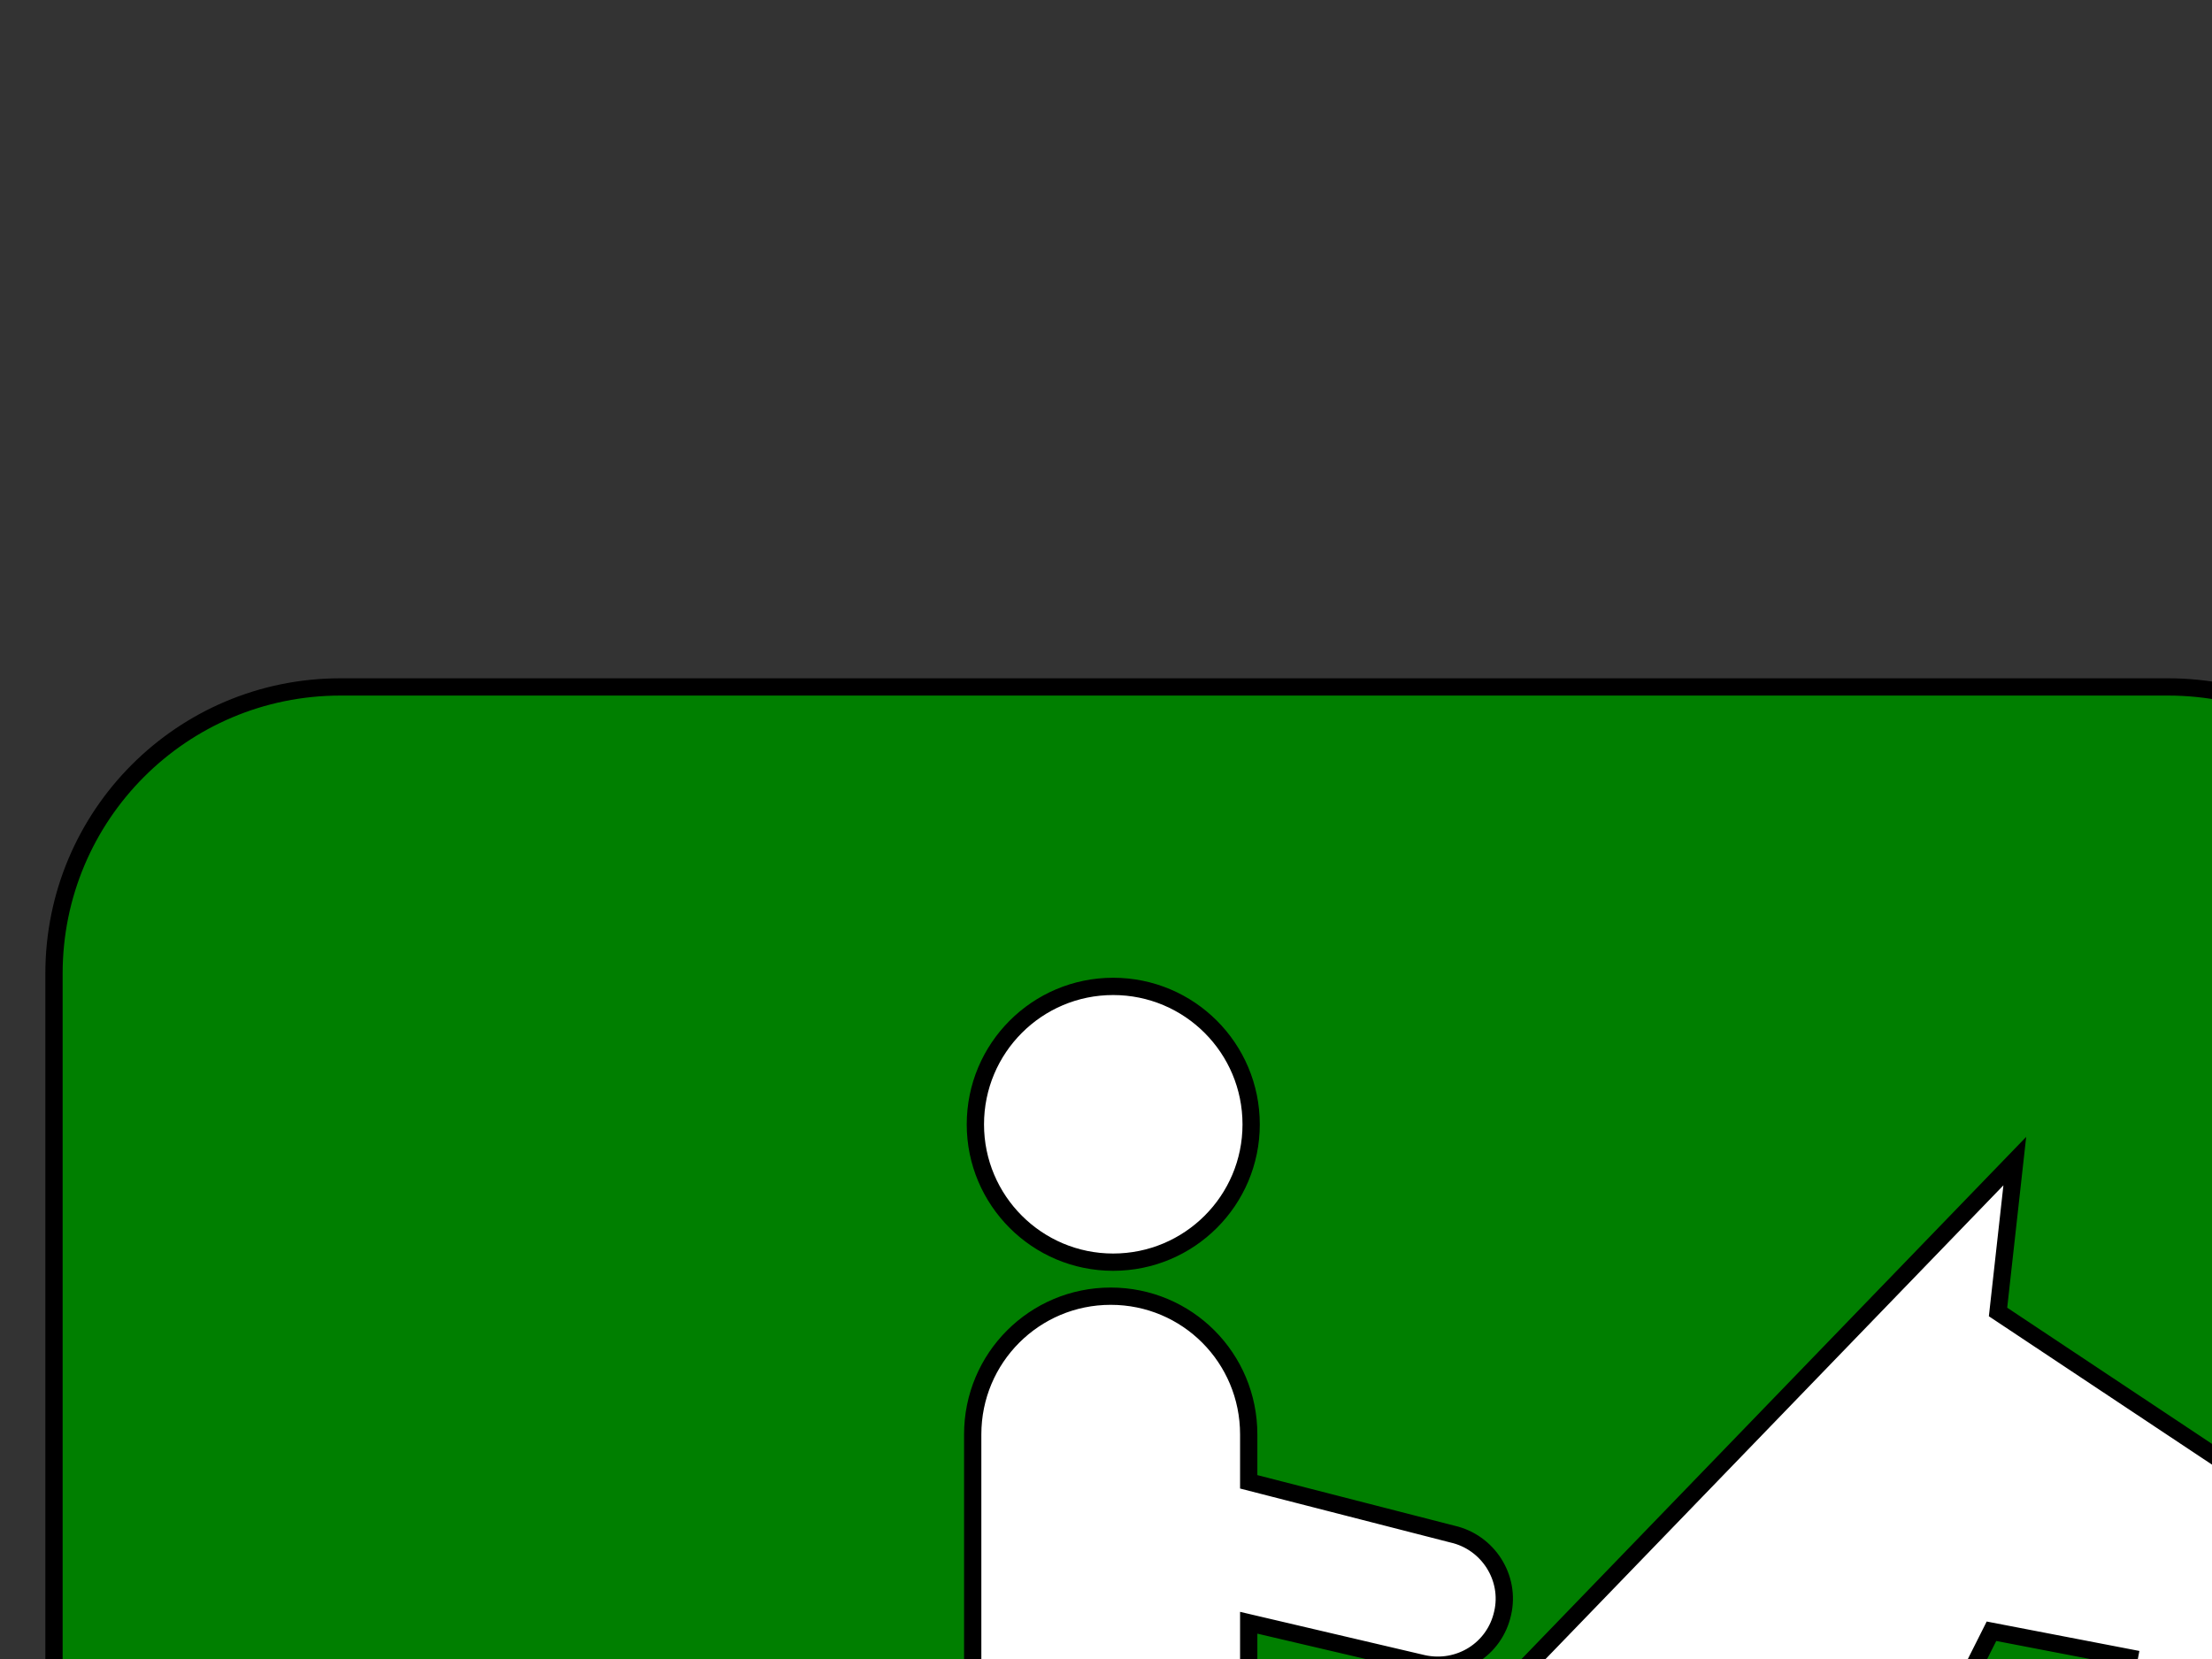 <?xml version="1.0"?><svg width="640" height="480" xmlns="http://www.w3.org/2000/svg">
 <rect width="100%" height="100%" fill="#333333" stroke="none"/>
 <g>
  <title>Layer 1</title>
  <path stroke-width="5" fill="#007f00" fill-rule="nonzero" stroke="#000000" id="path7166" d="m627.294,893.516c45.835,0 83.023,-37.118 83.023,-82.953l0,-528.861c0,-45.835 -37.188,-82.952 -83.023,-82.952l-528.79,0c-45.835,0 -82.883,37.118 -82.883,82.952l0,528.861c0,45.835 37.048,82.953 82.883,82.953l528.79,0z"/>
  <path stroke-width="5" fill="#ffffff" fill-rule="nonzero" stroke="#000000" id="path7168" d="m322.066,365.184c22.074,0 39.93,-17.856 39.93,-39.859c0,-22.074 -17.856,-39.93 -39.93,-39.93c-22.003,0 -39.859,17.856 -39.859,39.93c0,22.003 17.856,39.859 39.859,39.859"/>
  <path stroke-width="5" fill="#ffffff" fill-rule="nonzero" stroke="#000000" id="path7170" d="m99.077,562.585c0,-32.338 26.221,-58.7 58.629,-58.7l123.727,0l0,-88.858c0,-22.144 17.856,-40 39.929,-40c22.145,0 39.93,17.856 39.93,40l0,13.709l58.91,15.114c10.334,2.32 16.942,12.654 14.552,22.918c-2.32,10.475 -12.583,16.872 -23.058,14.552l-50.404,-11.81l0,34.377l59.332,0l162.321,-167.945l-4.851,43.656l79.93,53.146c13.217,7.522 17.997,24.534 10.475,37.75c-5.905,10.545 -17.715,15.677 -28.893,13.568l-6.397,-1.125c-7.733,31.073 -35.853,53.99 -69.244,53.99c-6.608,0 -13.005,-0.914 -19.051,-2.601l-60.598,123.726l0,169.702c0,14.552 -11.951,26.362 -26.503,26.362c-14.552,0 -26.363,-11.81 -26.363,-26.362l0,-173.568l-133.568,0l-23.902,40.914l49.983,119.228c7.311,12.724 2.741,28.823 -9.842,35.923c-12.794,7.311 -28.893,2.741 -36.134,-9.912l-58.349,-137.505l0,-43.797l-26.081,41.055l0,127.663c0,14.552 -11.81,26.362 -26.362,26.362c-14.552,0 -26.503,-11.81 -26.503,-26.362l0,-147.487l21.793,-34.166l0,-115.712l-21.652,33.252l0,96.309l-41.757,0l0,-97.364zm519.44,-82.461l-42.32,-8.154l-24.605,48.928c4.007,0.914 8.154,1.336 12.373,1.336c26.221,0 48.225,-17.856 54.552,-42.109"/>
 </g>
</svg>